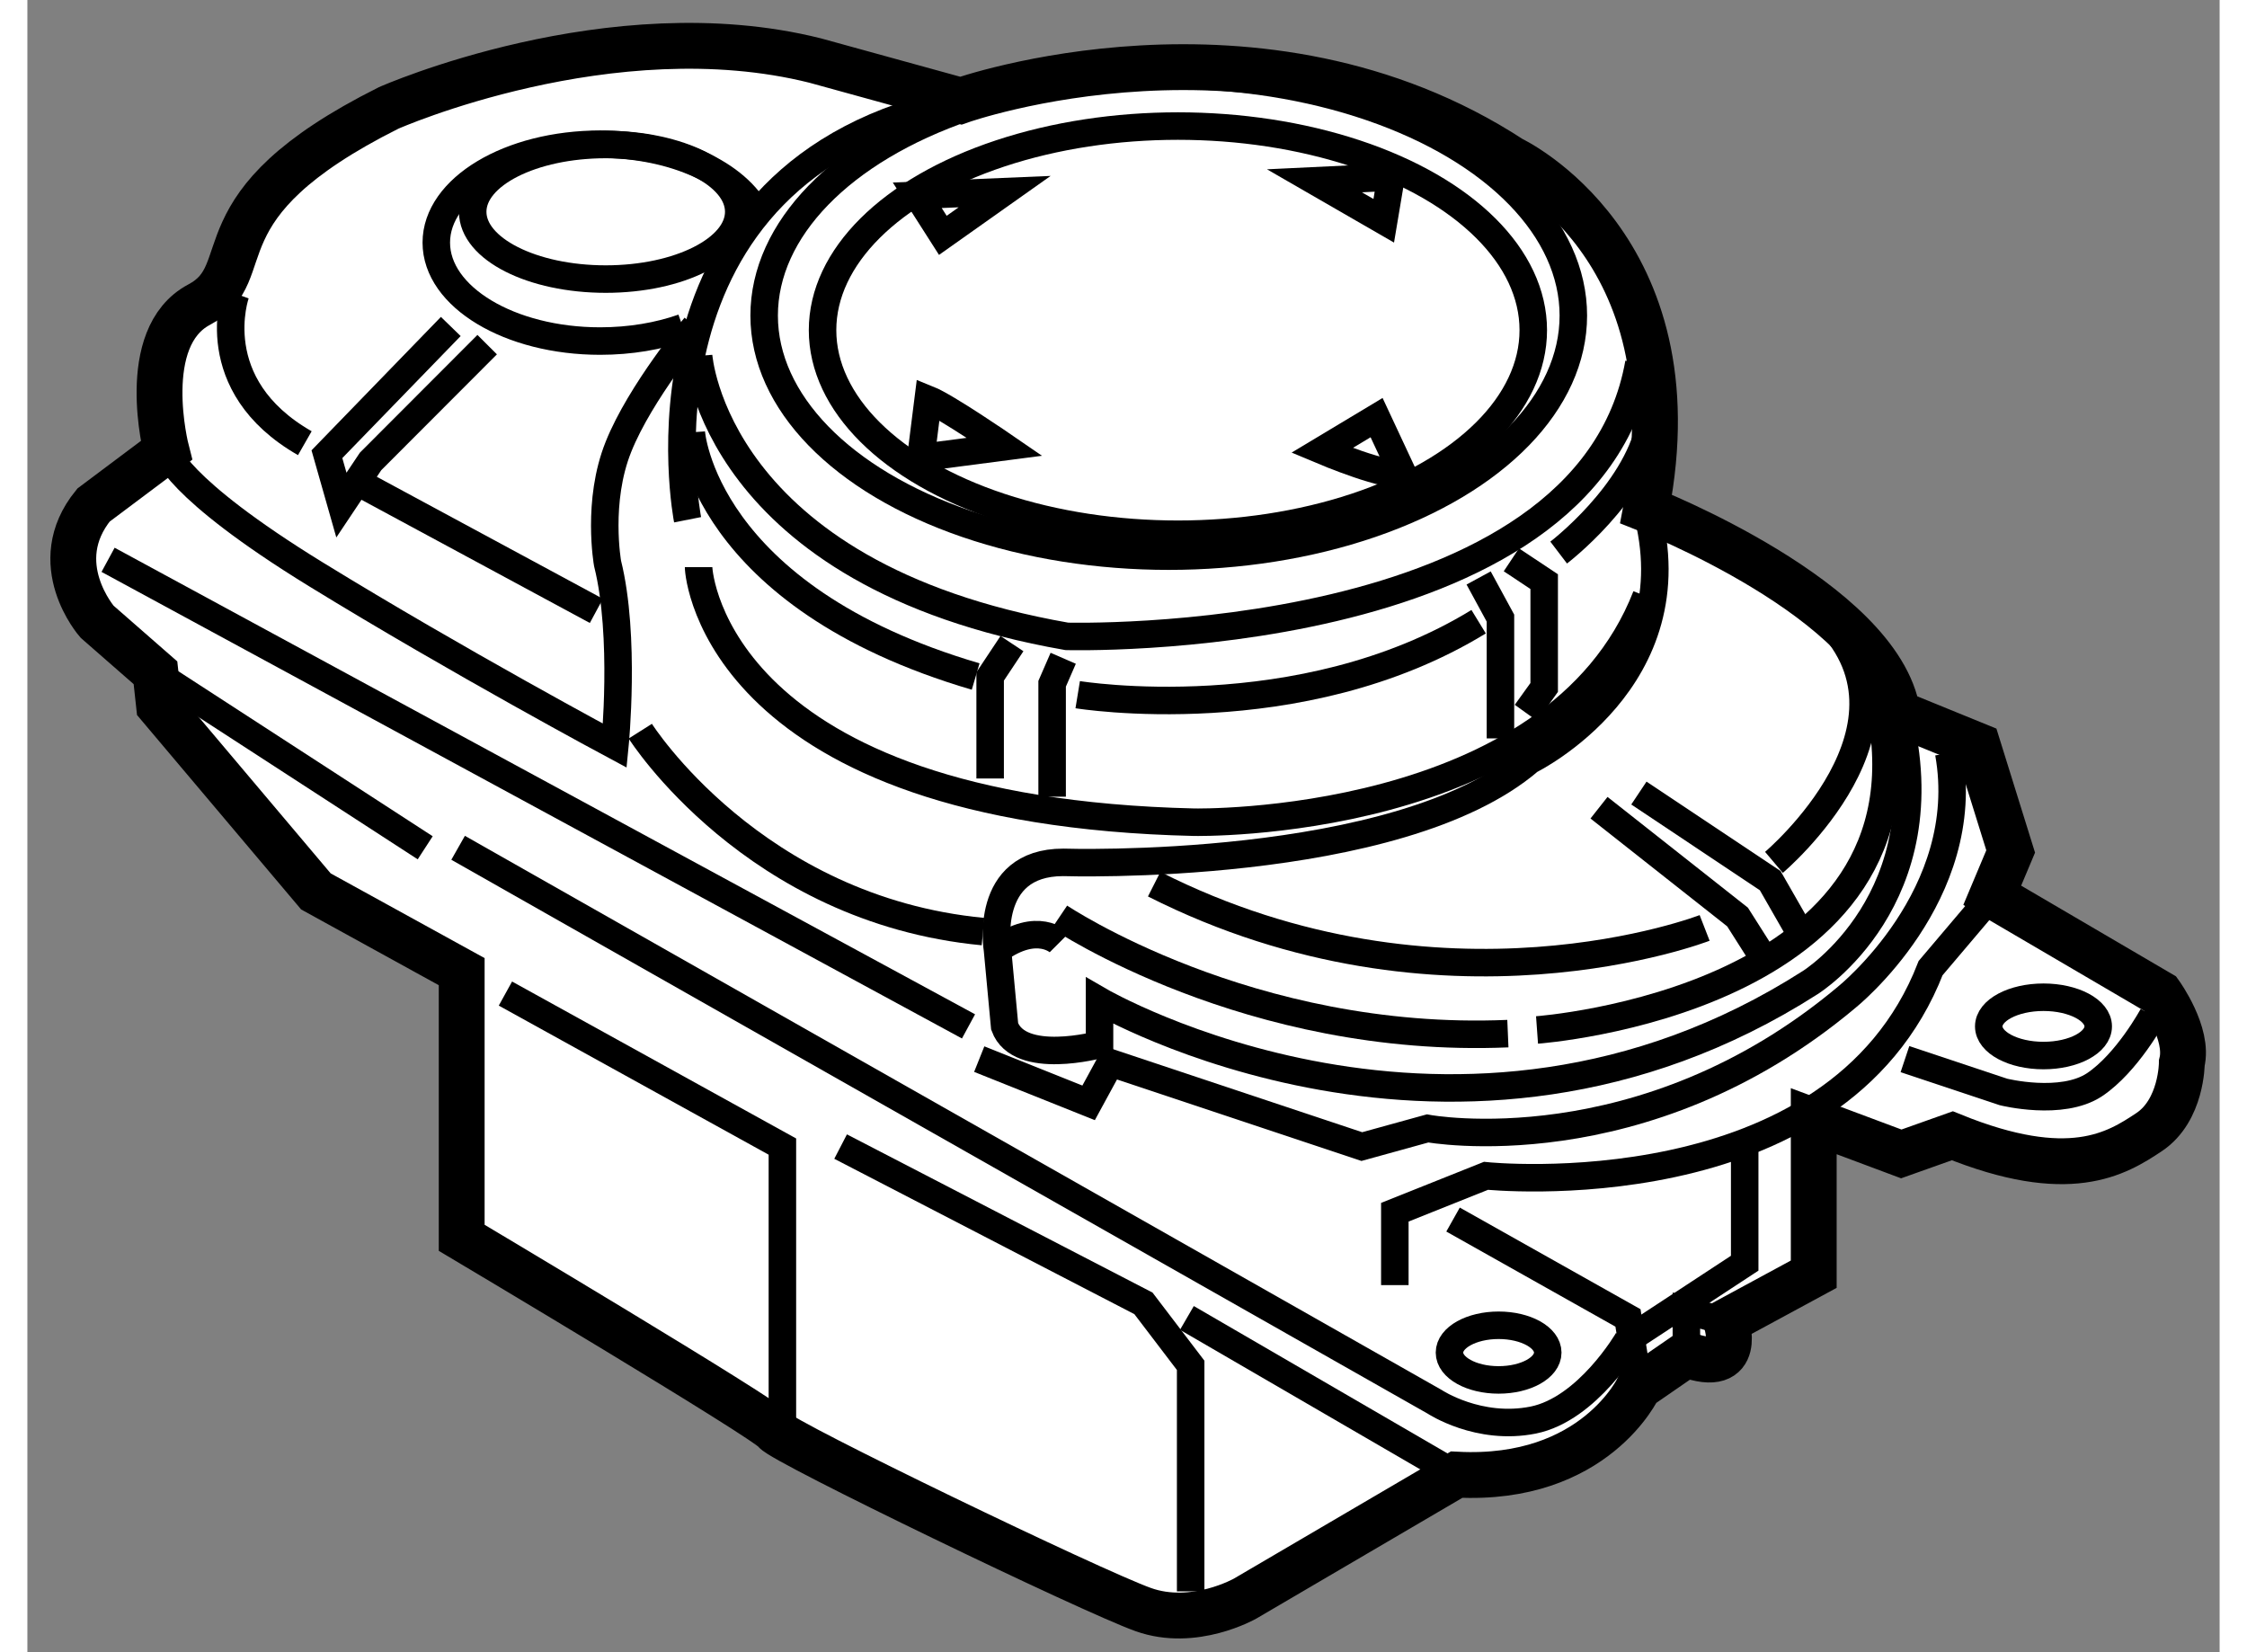 <?xml version="1.0" encoding="utf-8"?>
<!-- Generator: Adobe Illustrator 15.1.0, SVG Export Plug-In . SVG Version: 6.00 Build 0)  -->
<!DOCTYPE svg PUBLIC "-//W3C//DTD SVG 1.1//EN" "http://www.w3.org/Graphics/SVG/1.1/DTD/svg11.dtd">
<svg version="1.1" xmlns="http://www.w3.org/2000/svg" xmlns:xlink="http://www.w3.org/1999/xlink" x="0px" y="0px" width="244.8px"
	 height="180px" viewBox="161.127 13.58 23.911 18.021" enable-background="new 0 0 244.8 180" xml:space="preserve">
	
<rect x="161.127" y="13.58" width="23.911" height="18.021" fill="#808080" stroke="none"/>
	
<g><path fill="#FFFFFF" stroke="#000000" stroke-width="0.5" d="M165.864,27.081v-2.903l-1.59-0.875l-1.711-2.027l-0.039-0.358
			l-0.637-0.557c0,0-0.557-0.636-0.039-1.272l0.795-0.596c0,0-0.318-1.233,0.357-1.59c0.676-0.358-0.078-1.073,2.068-2.146
			c0,0,2.424-1.074,4.65-0.517l1.59,0.438c0,0,3.262-1.153,6.004,0.636c0,0,2.027,0.954,1.471,3.817c0,0,2.545,0.994,2.742,2.226
			l0.875,0.357l0.359,1.153l-0.201,0.478l1.832,1.073c0,0,0.316,0.437,0.236,0.755c0,0,0,0.517-0.357,0.755
			c-0.357,0.238-0.873,0.557-2.146,0.04l-0.557,0.198l-0.955-0.357v1.669l-0.955,0.517c0,0,0.201,0.596-0.436,0.358l-0.518,0.357
			c0,0-0.475,1.033-1.986,0.954l-2.307,1.352c0,0-0.557,0.318-1.111,0.12c-0.559-0.199-3.938-1.83-4.018-1.949
			C169.204,29.068,165.864,27.081,165.864,27.081z"></path><line fill="none" stroke="#000000" stroke-width="0.3" x1="173.774" y1="27.955" x2="176.718" y2="29.665"></line><path fill="none" stroke="#000000" stroke-width="0.3" d="M165.825,22.827l10.652,6.043c0,0,0.479,0.318,1.074,0.199
			c0.596-0.12,1.033-0.875,1.033-0.875"></path><polyline fill="none" stroke="#000000" stroke-width="0.3" points="176.677,26.882 178.585,27.955 178.704,28.71 		"></polyline><polyline fill="none" stroke="#000000" stroke-width="0.3" points="179.858,26.047 179.858,27.358 178.585,28.193 		"></polyline><polyline fill="none" stroke="#000000" stroke-width="0.3" points="179.222,28.353 179.222,27.875 179.657,27.995 		"></polyline><path fill="none" stroke="#000000" stroke-width="0.3" d="M176.042,27.597v-0.795l0.994-0.397c0,0,3.816,0.397,4.85-2.266
			l0.674-0.795"></path><path fill="none" stroke="#000000" stroke-width="0.3" d="M181.526,21.355c0.518,2.027-0.953,2.942-0.953,2.942
			c-3.855,2.465-7.752,0.199-7.752,0.199v0.477c0,0-0.875,0.238-1.035-0.198l-0.078-0.836c0,0-0.158-0.953,0.717-0.953
			c0,0,3.656,0.119,5.088-1.113c0,0,1.789-0.875,1.271-2.743"></path><path fill="none" stroke="#000000" stroke-width="0.3" d="M172.384,23.582c0,0,2.068,1.392,4.891,1.272"></path><path fill="none" stroke="#000000" stroke-width="0.3" d="M177.593,24.814c0,0,4.412-0.318,3.736-3.538"></path><polyline fill="none" stroke="#000000" stroke-width="0.3" points="178.269,22.39 179.78,23.582 180.058,24.02 		"></polyline><polyline fill="none" stroke="#000000" stroke-width="0.3" points="178.704,22.23 180.136,23.185 180.454,23.74 		"></polyline><ellipse fill="none" stroke="#000000" stroke-width="0.3" cx="173.676" cy="17.181" rx="3.876" ry="2.226"></ellipse><path fill="none" stroke="#000000" stroke-width="0.3" d="M171.31,14.677c-3.736,0.756-2.982,4.572-2.982,4.572"></path><path fill="none" stroke="#000000" stroke-width="0.3" d="M162.644,18.493c0,0,0.078,0.397,1.631,1.352
			c1.551,0.953,3.26,1.868,3.26,1.868s0.119-1.192-0.08-1.988c0,0-0.121-0.676,0.119-1.272c0.238-0.596,0.836-1.312,0.836-1.312"></path><path fill="none" stroke="#000000" stroke-width="0.3" d="M167.812,21.555c0,0,1.232,1.948,3.738,2.186"></path><path fill="none" stroke="#000000" stroke-width="0.3" d="M168.448,19.766c0,0.118,0.238,2.663,5.406,2.782
			c0,0,3.938,0.08,4.93-2.465"></path><ellipse fill="none" stroke="#000000" stroke-width="0.3" cx="173.576" cy="17.022" rx="4.413" ry="2.624"></ellipse><path fill="none" stroke="#000000" stroke-width="0.3" d="M168.448,17.46c0,0,0.158,2.385,4.016,3.061c0,0,5.684,0.159,6.24-2.981
			"></path><polyline fill="none" stroke="#000000" stroke-width="0.3" points="171.628,22.071 171.628,20.958 171.866,20.6 		"></polyline><polyline fill="none" stroke="#000000" stroke-width="0.3" points="172.425,20.76 172.304,21.038 172.304,22.27 		"></polyline><polyline fill="none" stroke="#000000" stroke-width="0.3" points="176.956,19.884 177.194,20.322 177.194,21.634 		"></polyline><polyline fill="none" stroke="#000000" stroke-width="0.3" points="177.313,19.686 177.671,19.924 177.671,21.078 177.472,21.355 
					"></polyline><path fill="none" stroke="#000000" stroke-width="0.3" d="M177.829,19.607c0,0,0.836-0.637,0.996-1.393"></path><path fill="none" stroke="#000000" stroke-width="0.3" d="M168.368,18.295c0,0,0.121,1.788,3.102,2.664"></path><path fill="none" stroke="#000000" stroke-width="0.3" d="M172.583,21.157c0,0,2.424,0.397,4.373-0.796"></path><path fill="none" stroke="#000000" stroke-width="0.3" d="M170.952,17.936c0.199,0.08,0.834,0.517,0.834,0.517l-0.914,0.119
			L170.952,17.936z"></path><path fill="none" stroke="#000000" stroke-width="0.3" d="M176.122,18.732c-0.121,0.079-0.875-0.239-0.875-0.239l0.596-0.358
			L176.122,18.732z"></path><polygon fill="none" stroke="#000000" stroke-width="0.3" points="175.921,15.988 175.165,15.552 176.001,15.512 		"></polygon><polygon fill="none" stroke="#000000" stroke-width="0.3" points="170.833,15.71 171.112,16.147 171.786,15.67 		"></polygon><path fill="none" stroke="#000000" stroke-width="0.3" d="M172.384,23.86c0,0-0.238-0.238-0.676,0.079"></path><line fill="none" stroke="#000000" stroke-width="0.3" x1="162.007" y1="19.686" x2="171.392" y2="24.775"></line><path fill="none" stroke="#000000" stroke-width="0.3" d="M163.399,16.784c0,0-0.357,0.994,0.754,1.63"></path><line fill="none" stroke="#000000" stroke-width="0.3" x1="164.751" y1="18.85" x2="167.333" y2="20.243"></line><polyline fill="none" stroke="#000000" stroke-width="0.3" points="166.142,17.339 164.87,18.613 164.552,19.089 164.394,18.534 
			165.745,17.141 		"></polyline><ellipse fill="none" stroke="#000000" stroke-width="0.3" cx="167.435" cy="15.89" rx="1.451" ry="0.734"></ellipse><path fill="none" stroke="#000000" stroke-width="0.3" d="M168.278,17.153c-0.264,0.093-0.574,0.147-0.904,0.147
			c-0.986,0-1.787-0.481-1.787-1.074c0-0.593,0.801-1.073,1.787-1.073c0.814,0,1.5,0.326,1.719,0.771"></path><path fill="none" stroke="#000000" stroke-width="0.3" d="M179.421,23.701c0,0-2.861,1.113-6.004-0.477"></path><path fill="none" stroke="#000000" stroke-width="0.3" d="M180.177,22.986c0,0,1.789-1.511,0.514-2.704"></path><path fill="none" stroke="#000000" stroke-width="0.3" d="M181.606,25.132l1.074,0.358c0,0,0.635,0.159,0.994-0.079
			c0.357-0.239,0.635-0.755,0.635-0.755"></path><ellipse fill="none" stroke="#000000" stroke-width="0.3" cx="183.117" cy="24.775" rx="0.597" ry="0.318"></ellipse><ellipse fill="none" stroke="#000000" stroke-width="0.3" cx="177.174" cy="28.333" rx="0.536" ry="0.298"></ellipse><polyline fill="none" stroke="#000000" stroke-width="0.3" points="173.815,30.937 173.815,28.472 173.3,27.796 169.997,26.086 		
			"></polyline><polyline fill="none" stroke="#000000" stroke-width="0.3" points="166.341,24.417 169.362,26.086 169.362,29.188 		"></polyline><path fill="none" stroke="#000000" stroke-width="0.3" d="M171.509,25.132l1.193,0.477l0.238-0.437l2.742,0.914l0.717-0.198
			c0,0,2.346,0.437,4.572-1.431c0,0,1.391-1.113,1.113-2.664"></path><line fill="none" stroke="#000000" stroke-width="0.3" x1="162.524" y1="20.918" x2="165.466" y2="22.827"></line></g>


</svg>